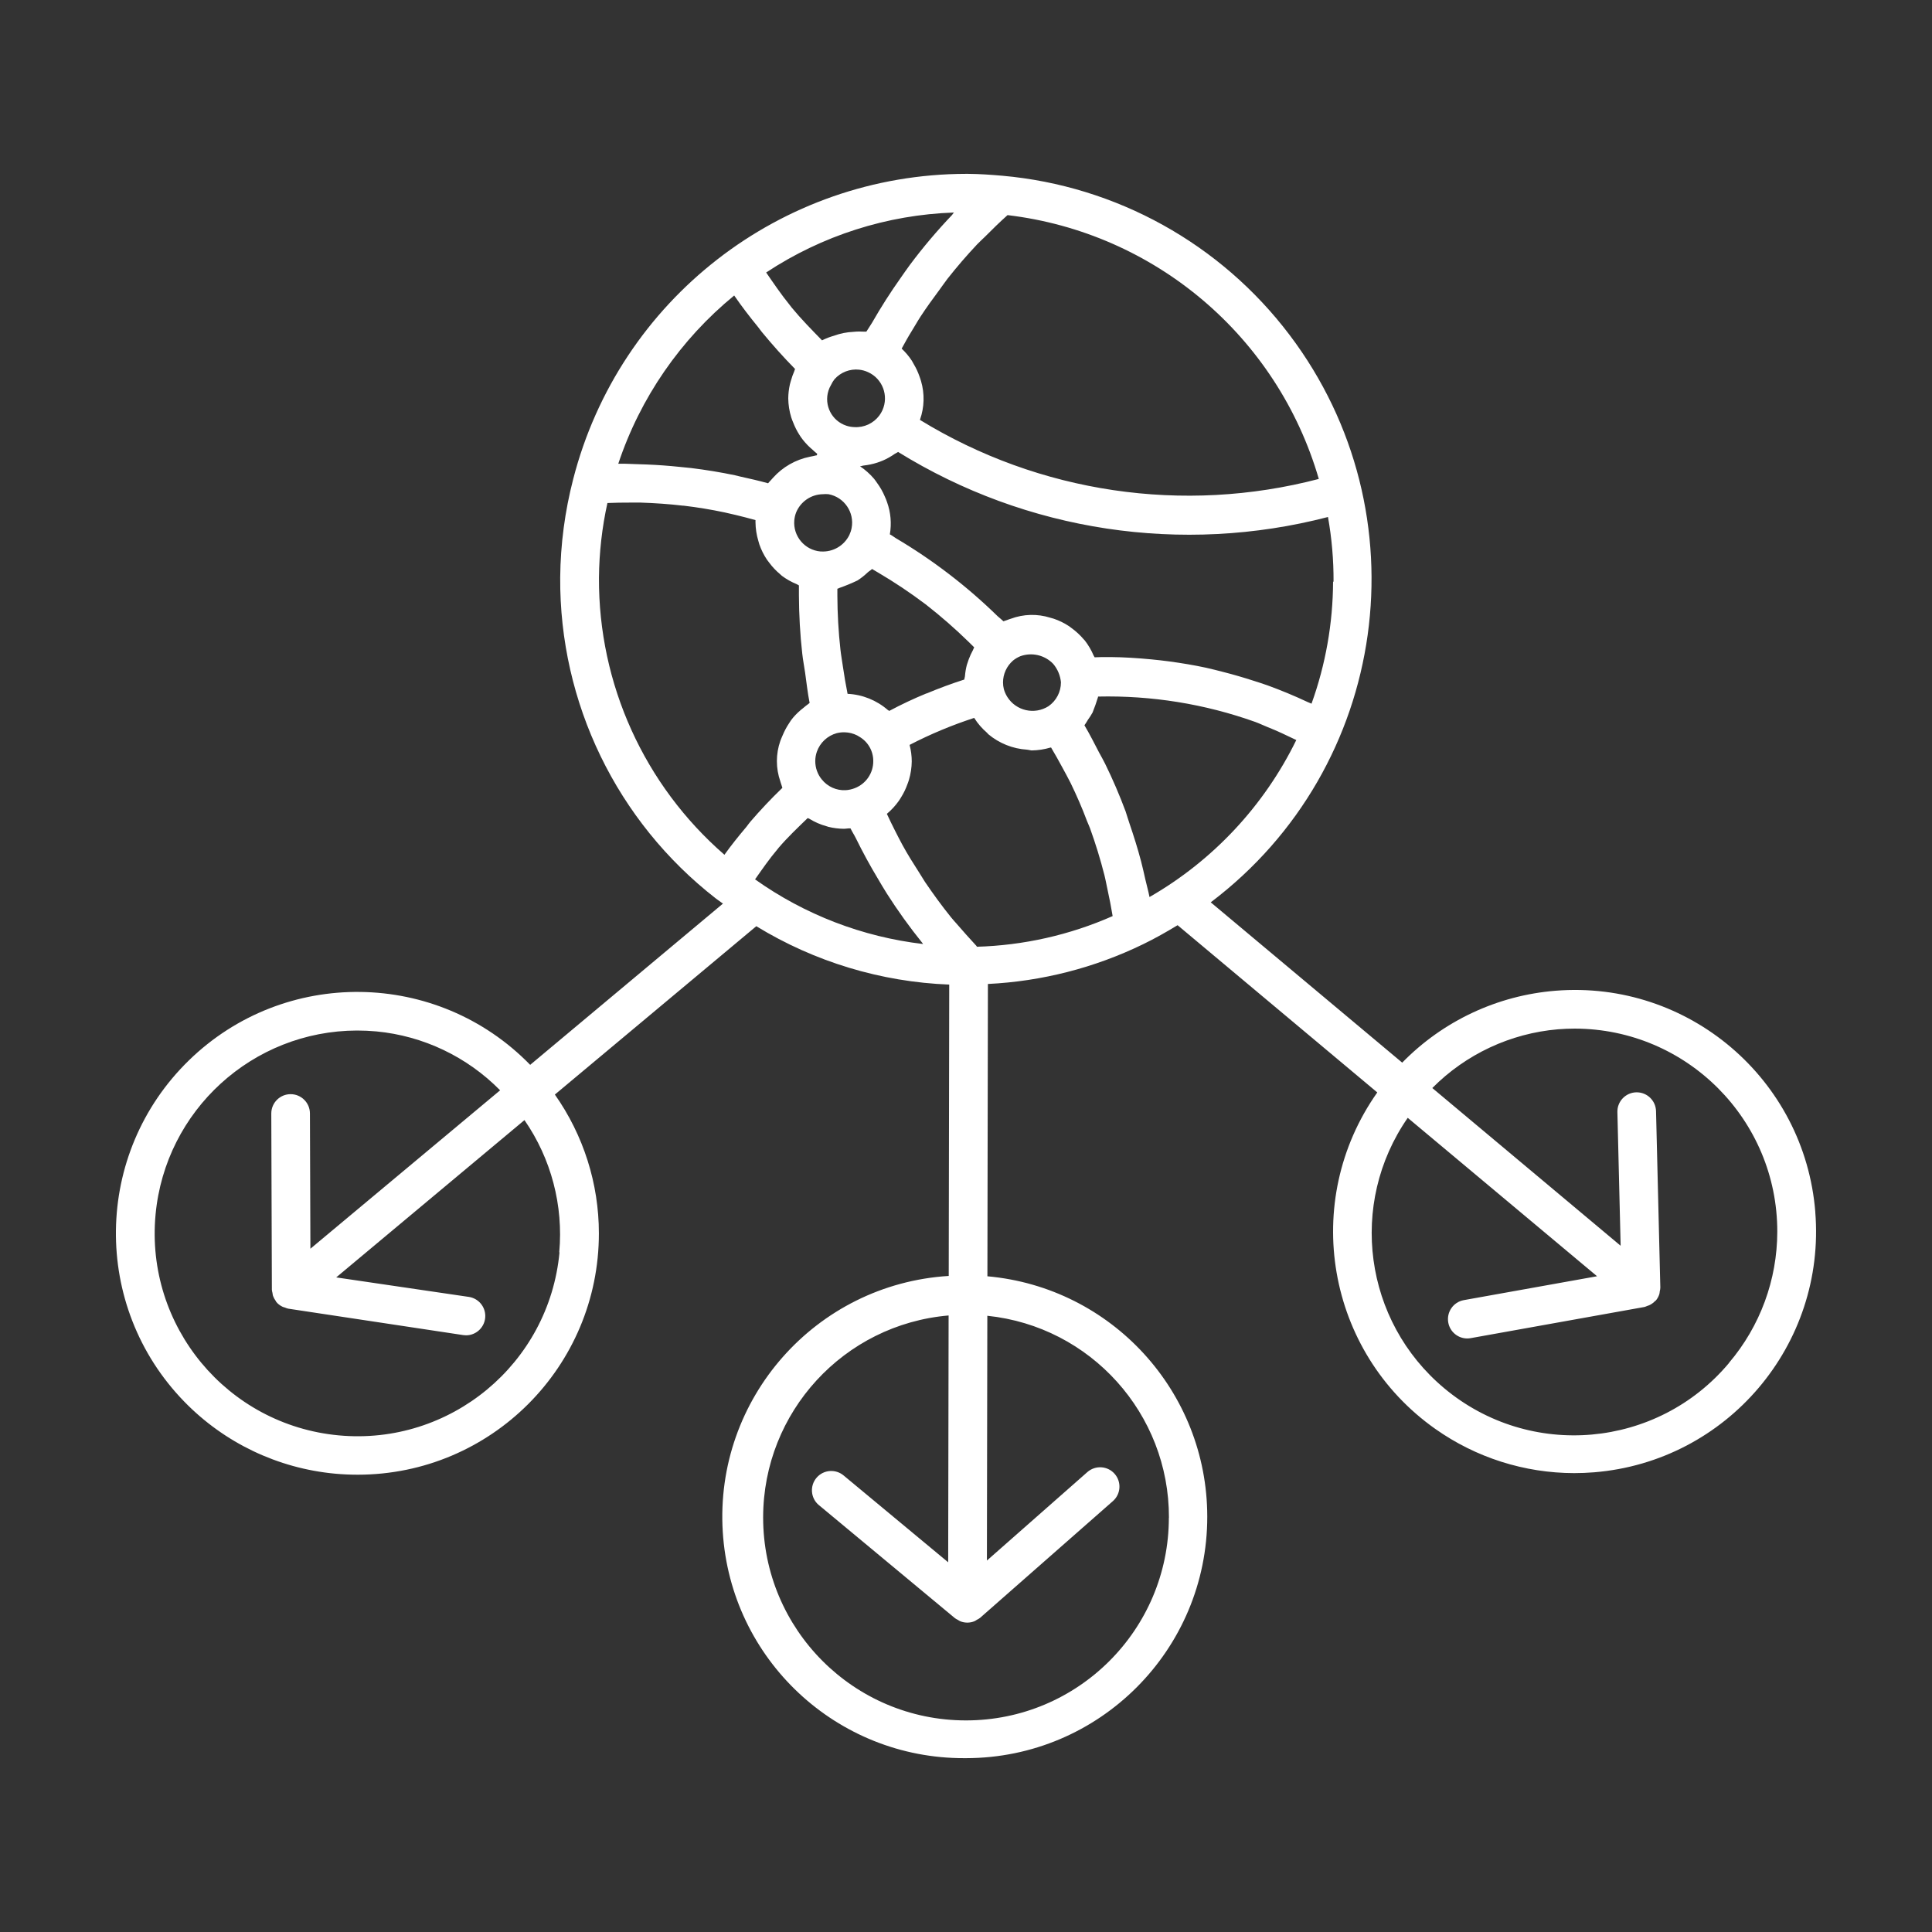 <?xml version="1.0" encoding="UTF-8"?><svg xmlns="http://www.w3.org/2000/svg" viewBox="0 0 50 50"><rect x="0" y="0" width="50" height="50" fill="#333333" stroke="none"/><g id="a"/><g id="b"/><g id="c"><g id="d" transform="translate(22 20.5)"><g id="e" transform="translate(-22 -20.5)"><path id="f" d="M46.98,31.367c-.274-3.438-3.284-6.002-6.721-5.727-1.505,.12-2.915,.781-3.97,1.861l-4.955-4.149c4.618-3.492,5.532-10.066,2.04-14.684-1.785-2.361-4.486-3.858-7.434-4.12-.293-.025-.588-.047-.889-.049h-.05c-4.794,.009-8.975,3.258-10.167,7.902-.215,.83-.328,1.683-.336,2.541-.023,3.247,1.466,6.319,4.03,8.312,.059,.046,.122,.086,.182,.131l-4.989,4.173c-2.408-2.471-6.363-2.522-8.834-.114-2.471,2.408-2.522,6.363-.114,8.834,1.036,1.063,2.416,1.722,3.894,1.86,.2,.019,.4,.027,.593,.027,3.448-.002,6.241-2.799,6.239-6.247,0-1.286-.399-2.54-1.139-3.591l5.213-4.357c1.508,.922,3.227,1.442,4.993,1.511l-.013,7.54c-3.443,.213-6.061,3.177-5.848,6.62,.205,3.302,2.948,5.871,6.256,5.86h.04c3.451-.003,6.246-2.803,6.243-6.253-.003-3.232-2.47-5.929-5.69-6.218l.013-7.565c1.395-.068,2.761-.418,4.017-1.029,.307-.149,.6-.315,.892-.492l5.168,4.328c-1.99,2.82-1.317,6.719,1.503,8.709,1.051,.742,2.305,1.141,3.591,1.143,.172,0,.345-.007,.518-.021,3.44-.281,6.002-3.297,5.723-6.737h0Zm-32.5,1.042c-.27,2.887-2.829,5.008-5.716,4.738s-5.008-2.829-4.738-5.716c.252-2.695,2.511-4.756,5.217-4.761,.166,0,.332,.008,.5,.023,1.213,.116,2.345,.656,3.2,1.524l-4.91,4.1-.012-3.5c0-.276-.224-.5-.5-.5h0c-.276,0-.5,.224-.5,.5l.015,4.561c.003,.029,.008,.057,.016,.085,.002,.025,.007,.049,.013,.073,.017,.047,.041,.092,.071,.132,.007,.009,.008,.02,.016,.029h0c.044,.051,.098,.092,.159,.121,.02,.009,.041,.016,.063,.021,.027,.012,.056,.022,.085,.029l4.529,.684c.025,.004,.05,.006,.075,.006,.276-.002,.498-.228,.496-.504-.002-.245-.181-.452-.423-.49l-3.435-.505,4.872-4.071c.692,1,1.01,2.211,.9,3.422h.007Zm15.27-9.189c-.03-.158-.075-.311-.11-.467s-.069-.309-.109-.462c-.087-.331-.19-.657-.3-.98-.036-.1-.065-.209-.1-.311-.157-.421-.334-.834-.533-1.239-.047-.095-.1-.187-.151-.281-.124-.238-.244-.478-.382-.71,.032-.045,.062-.092,.09-.141,.044-.061,.085-.124,.121-.19,.053-.131,.1-.265,.141-.4v-.012c1.385-.031,2.765,.191,4.07,.657,.106,.039,.207,.088,.311,.13,.255,.1,.5,.218,.75,.338-.833,1.704-2.156,3.119-3.8,4.064l.002,.004Zm-4.469,1.272c-.185-.2-.364-.4-.536-.6-.044-.053-.093-.1-.136-.157-.236-.293-.459-.6-.669-.909-.055-.081-.1-.167-.156-.25-.15-.234-.3-.471-.432-.715-.065-.118-.125-.24-.187-.36-.074-.144-.144-.291-.213-.439h0c.116-.097,.219-.209,.307-.332,.027-.037,.048-.075,.072-.114,.06-.098,.11-.202,.149-.31,.016-.043,.033-.084,.045-.129,.045-.153,.069-.312,.071-.471,0-.144-.019-.288-.056-.428,.538-.279,1.099-.513,1.675-.7v.006c.09,.143,.202,.271,.33,.381,.012,.011,.02,.026,.032,.036,.282,.236,.633,.377,1,.4,.025,0,.048,.011,.072,.012s.031,.008,.047,.008c.167-.002,.332-.027,.492-.075h.014c.1,.171,.2,.343,.292,.517,.071,.134,.147,.266,.213,.4,.156,.322,.3,.651,.424,.984,.024,.062,.054,.122,.077,.184,.144,.398,.269,.803,.373,1.213,.032,.124,.053,.251,.081,.376,.051,.227,.094,.457,.133,.688-1.112,.491-2.31,.76-3.525,.794l.011-.01Zm-3.049-14.925c.081,.008,.159,.03,.233,.064,.375,.169,.541,.611,.372,.986-.022,.048-.049,.094-.08,.136h0c-.152,.204-.396,.317-.65,.3-.068-.002-.135-.014-.2-.035-.38-.123-.588-.53-.466-.91,.016-.051,.038-.1,.066-.146,.024-.053,.055-.102,.09-.148,.161-.181,.399-.273,.64-.247h-.005Zm1.725,6.073l.014,.012c.384,.3,.751,.621,1.1,.962,.047,.046,.095,.092,.141,.139-.014,.022-.02,.048-.032,.071-.042,.077-.078,.156-.109,.238-.018,.048-.035,.1-.049,.145-.024,.091-.04,.185-.048,.279,0,.033-.016,.064-.017,.1-.33,.106-.656,.226-.977,.361h-.008c-.325,.133-.645,.284-.958,.451-.011-.01-.027-.014-.038-.024-.29-.252-.657-.4-1.041-.418h0c-.046-.234-.087-.468-.12-.7-.021-.149-.049-.3-.065-.448-.051-.461-.077-.925-.079-1.389v-.183c.019,0,.035-.016,.054-.021,.159-.056,.315-.12,.467-.193,.095-.061,.183-.131,.264-.209,.035-.032,.079-.053,.112-.088l.153,.09c.427,.251,.839,.526,1.234,.825h.002Zm3.5,2.021c0,.246-.121,.476-.323,.616-.36,.228-.836,.121-1.064-.239-.04-.064-.071-.133-.091-.205h0c-.014-.056-.021-.114-.021-.172,0-.217,.095-.423,.259-.566,.058-.047,.122-.085,.191-.113,.298-.107,.631-.029,.85,.2,.114,.136,.184,.304,.2,.481v-.002Zm-6.857-4.39h0c.113-.285,.386-.475,.692-.481,.05-.005,.101-.005,.151,0,.406,.077,.674,.469,.597,.875-.012,.063-.032,.123-.059,.181-.136,.277-.425,.445-.733,.426h-.013c-.409-.035-.713-.395-.679-.804,.006-.067,.02-.133,.044-.196h0Zm.666,6.899h0c-.108-.133-.167-.3-.167-.472,0-.083,.014-.165,.041-.243,.082-.235,.275-.415,.515-.481,.069-.017,.141-.025,.212-.022,.11,.003,.217,.031,.315,.08,.02,.01,.039,.022,.057,.034,.225,.13,.363,.371,.361,.631,.002,.31-.188,.588-.477,.7-.076,.03-.156,.048-.238,.053-.238,.012-.468-.091-.617-.278l-.002-.002Zm13.234-5.122c-.004,1.078-.192,2.148-.558,3.163-.033-.016-.068-.027-.1-.042-.342-.161-.69-.305-1.045-.434-.117-.043-.237-.078-.355-.117-.259-.084-.52-.16-.783-.227-.15-.038-.3-.078-.451-.111-.313-.067-.628-.119-.944-.162-.158-.021-.316-.039-.474-.054-.347-.033-.695-.056-1.042-.059h-.08c-.113,0-.227,0-.339,.006-.007-.017-.02-.03-.027-.047-.059-.139-.135-.269-.227-.388-.01-.013-.022-.023-.033-.035-.092-.108-.196-.204-.311-.287-.022-.016-.041-.033-.064-.048-.124-.082-.259-.148-.4-.195-.029-.01-.058-.017-.088-.025-.333-.105-.692-.095-1.019,.027-.035,.012-.069,.021-.1,.035s-.062,.018-.091,.031c-.047-.047-.1-.085-.15-.131-.794-.776-1.678-1.454-2.633-2.019-.054-.032-.1-.073-.157-.1,.048-.279,.024-.566-.072-.833-.016-.05-.037-.1-.057-.143-.052-.125-.12-.244-.2-.353-.027-.037-.05-.075-.08-.11-.106-.124-.228-.233-.363-.323,.033,0,.063-.017,.1-.02,.116-.013,.231-.037,.342-.073,.051-.017,.1-.034,.149-.055,.11-.048,.214-.107,.312-.176,.026-.018,.057-.027,.082-.047,3.323,2.057,7.343,2.666,11.126,1.684,.099,.555,.147,1.117,.144,1.68l-.012-.012Zm-.37-2.653c-3.504,.917-7.231,.365-10.32-1.527v-.009c.113-.32,.122-.668,.027-.994-.011-.041-.026-.08-.04-.121-.037-.107-.084-.21-.142-.308-.019-.033-.035-.066-.056-.1-.075-.115-.164-.22-.264-.314,.082-.148,.164-.3,.251-.439s.156-.266,.24-.394c.15-.23,.312-.452,.475-.672,.074-.1,.142-.2,.218-.3,.243-.309,.5-.607,.769-.893,.066-.07,.139-.133,.206-.2,.188-.191,.381-.377,.581-.557,3.811,.453,6.983,3.141,8.055,6.826v.002Zm-9.48-6.843c-.392,.411-.76,.845-1.1,1.3-.085,.113-.163,.231-.245,.346-.263,.371-.508,.755-.735,1.152-.046,.08-.1,.152-.149,.233h-.048c-.096-.006-.192-.005-.288,.005-.171,.008-.339,.041-.5,.1-.107,.03-.211,.07-.311,.12h0c-.271-.278-.544-.555-.789-.853-.017-.02-.031-.042-.048-.063-.22-.27-.413-.556-.609-.84,1.446-.955,3.128-1.493,4.86-1.552-.014,.015-.025,.032-.039,.047v.005Zm-5.649,2.096c.194,.28,.4,.55,.619,.817,.034,.043,.064,.088,.1,.131,.27,.328,.555,.647,.856,.953-.009,.019-.013,.04-.021,.06-.033,.076-.061,.153-.083,.233-.01,.037-.023,.073-.031,.111-.026,.118-.04,.238-.041,.358,.002,.166,.028,.331,.077,.49,.014,.048,.034,.091,.052,.137,.041,.108,.094,.212,.156,.31,.027,.044,.057,.087,.089,.128,.076,.097,.162,.186,.257,.265,.031,.026,.057,.056,.089,.079,.011,.008,.019,.019,.03,.026l-.011,.038c-.029,0-.055,.013-.084,.017s-.063,.013-.094,.019c-.37,.074-.706,.266-.957,.547-.017,.019-.035,.038-.051,.057s-.053,.053-.075,.083c-.238-.066-.479-.121-.72-.174-.046-.01-.09-.023-.136-.033-.375-.079-.753-.14-1.133-.187-.1-.012-.192-.019-.288-.029-.285-.03-.571-.051-.858-.063-.118-.005-.235-.01-.353-.012-.075,0-.149-.008-.224-.008h-.165c.568-1.706,1.609-3.215,3-4.354h0Zm-3.5,7.301c.006-.65,.079-1.297,.219-1.931,.2-.007,.392-.013,.589-.011h.271c.367,.012,.734,.037,1.1,.08h.017c.354,.042,.706,.1,1.055,.174,.1,.021,.2,.046,.3,.069,.168,.039,.333,.085,.5,.13v.059c.002,.163,.027,.324,.074,.48,.009,.03,.016,.06,.026,.09,.049,.141,.116,.276,.2,.4,.017,.025,.036,.047,.054,.071,.082,.111,.177,.212,.283,.3,.016,.013,.029,.029,.045,.041,.119,.089,.249,.162,.387,.218,.019,.008,.035,.023,.055,.031v.257c.002,.504,.03,1.007,.086,1.507,.018,.165,.05,.328,.074,.493,.037,.262,.065,.525,.117,.785-.016,.01-.028,.024-.043,.034-.04,.029-.079,.059-.116,.092-.098,.075-.188,.159-.268,.253-.038,.045-.071,.09-.1,.139-.067,.1-.124,.206-.17,.317-.021,.05-.045,.1-.061,.147-.119,.339-.119,.709,0,1.048,.01,.031,.017,.061,.029,.091s.013,.052,.024,.076c-.293,.281-.569,.575-.829,.877-.036,.042-.067,.088-.1,.13-.2,.237-.393,.476-.571,.725-2.075-1.802-3.261-4.42-3.247-7.168v-.004Zm4.038,7.811c.187-.265,.37-.532,.583-.783,.011-.013,.02-.027,.031-.039,.23-.269,.492-.517,.75-.767,.013,.008,.029,.01,.042,.018,.138,.085,.288,.151,.445,.194,.013,0,.025,.01,.039,.013,.136,.034,.275,.052,.415,.053,.04,0,.08-.009,.12-.011h.047c.041,.087,.095,.166,.137,.252,.177,.361,.369,.713,.574,1.054,.077,.129,.151,.259,.232,.385,.281,.441,.586,.865,.914,1.272,.008,.01,.015,.02,.021,.03-1.567-.184-3.063-.759-4.349-1.674v.003Zm10.711,16.52c-.003,2.899-2.357,5.247-5.256,5.244s-5.247-2.357-5.244-5.256c.003-2.723,2.087-4.991,4.8-5.224l-.011,6.388-2.7-2.242c-.209-.18-.525-.157-.705,.052-.18,.209-.157,.525,.052,.705l.014,.011,3.515,2.921c.023,.016,.047,.03,.073,.042,.021,.014,.042,.027,.065,.037,.056,.023,.115,.034,.175,.035h.006c.063,0,.126-.012,.184-.036,.021-.01,.042-.022,.061-.036,.03-.014,.059-.031,.085-.051l3.437-3.021c.208-.182,.228-.498,.046-.706-.182-.208-.498-.228-.706-.046h0l-2.6,2.29,.011-6.335c2.676,.277,4.707,2.536,4.7,5.226l-.002,.002Zm14.5-4.01c-1.855,2.218-5.156,2.512-7.374,.657-2.077-1.737-2.487-4.773-.944-6.998l4.9,4.1-3.448,.618c-.272,.049-.452,.309-.403,.581,.043,.237,.249,.41,.49,.411,.03,0,.06-.003,.089-.008l4.5-.807c.024-.007,.048-.016,.071-.027,.023-.007,.046-.015,.068-.026,.05-.026,.095-.059,.134-.1,.006-.007,.016-.009,.022-.016h0c.039-.048,.069-.103,.088-.162,.006-.023,.009-.047,.011-.071,.009-.033,.014-.066,.015-.1l-.111-4.565c-.007-.271-.228-.488-.5-.488h-.012c-.276,.007-.495,.236-.488,.512h0l.084,3.459-4.874-4.082c.869-.876,2.021-1.415,3.251-1.52,.146-.012,.29-.018,.435-.018,2.899,.005,5.246,2.359,5.242,5.258-.002,1.242-.444,2.444-1.249,3.391h.003Z" fill="#fff"/></g></g></g><g id="g"/></svg>